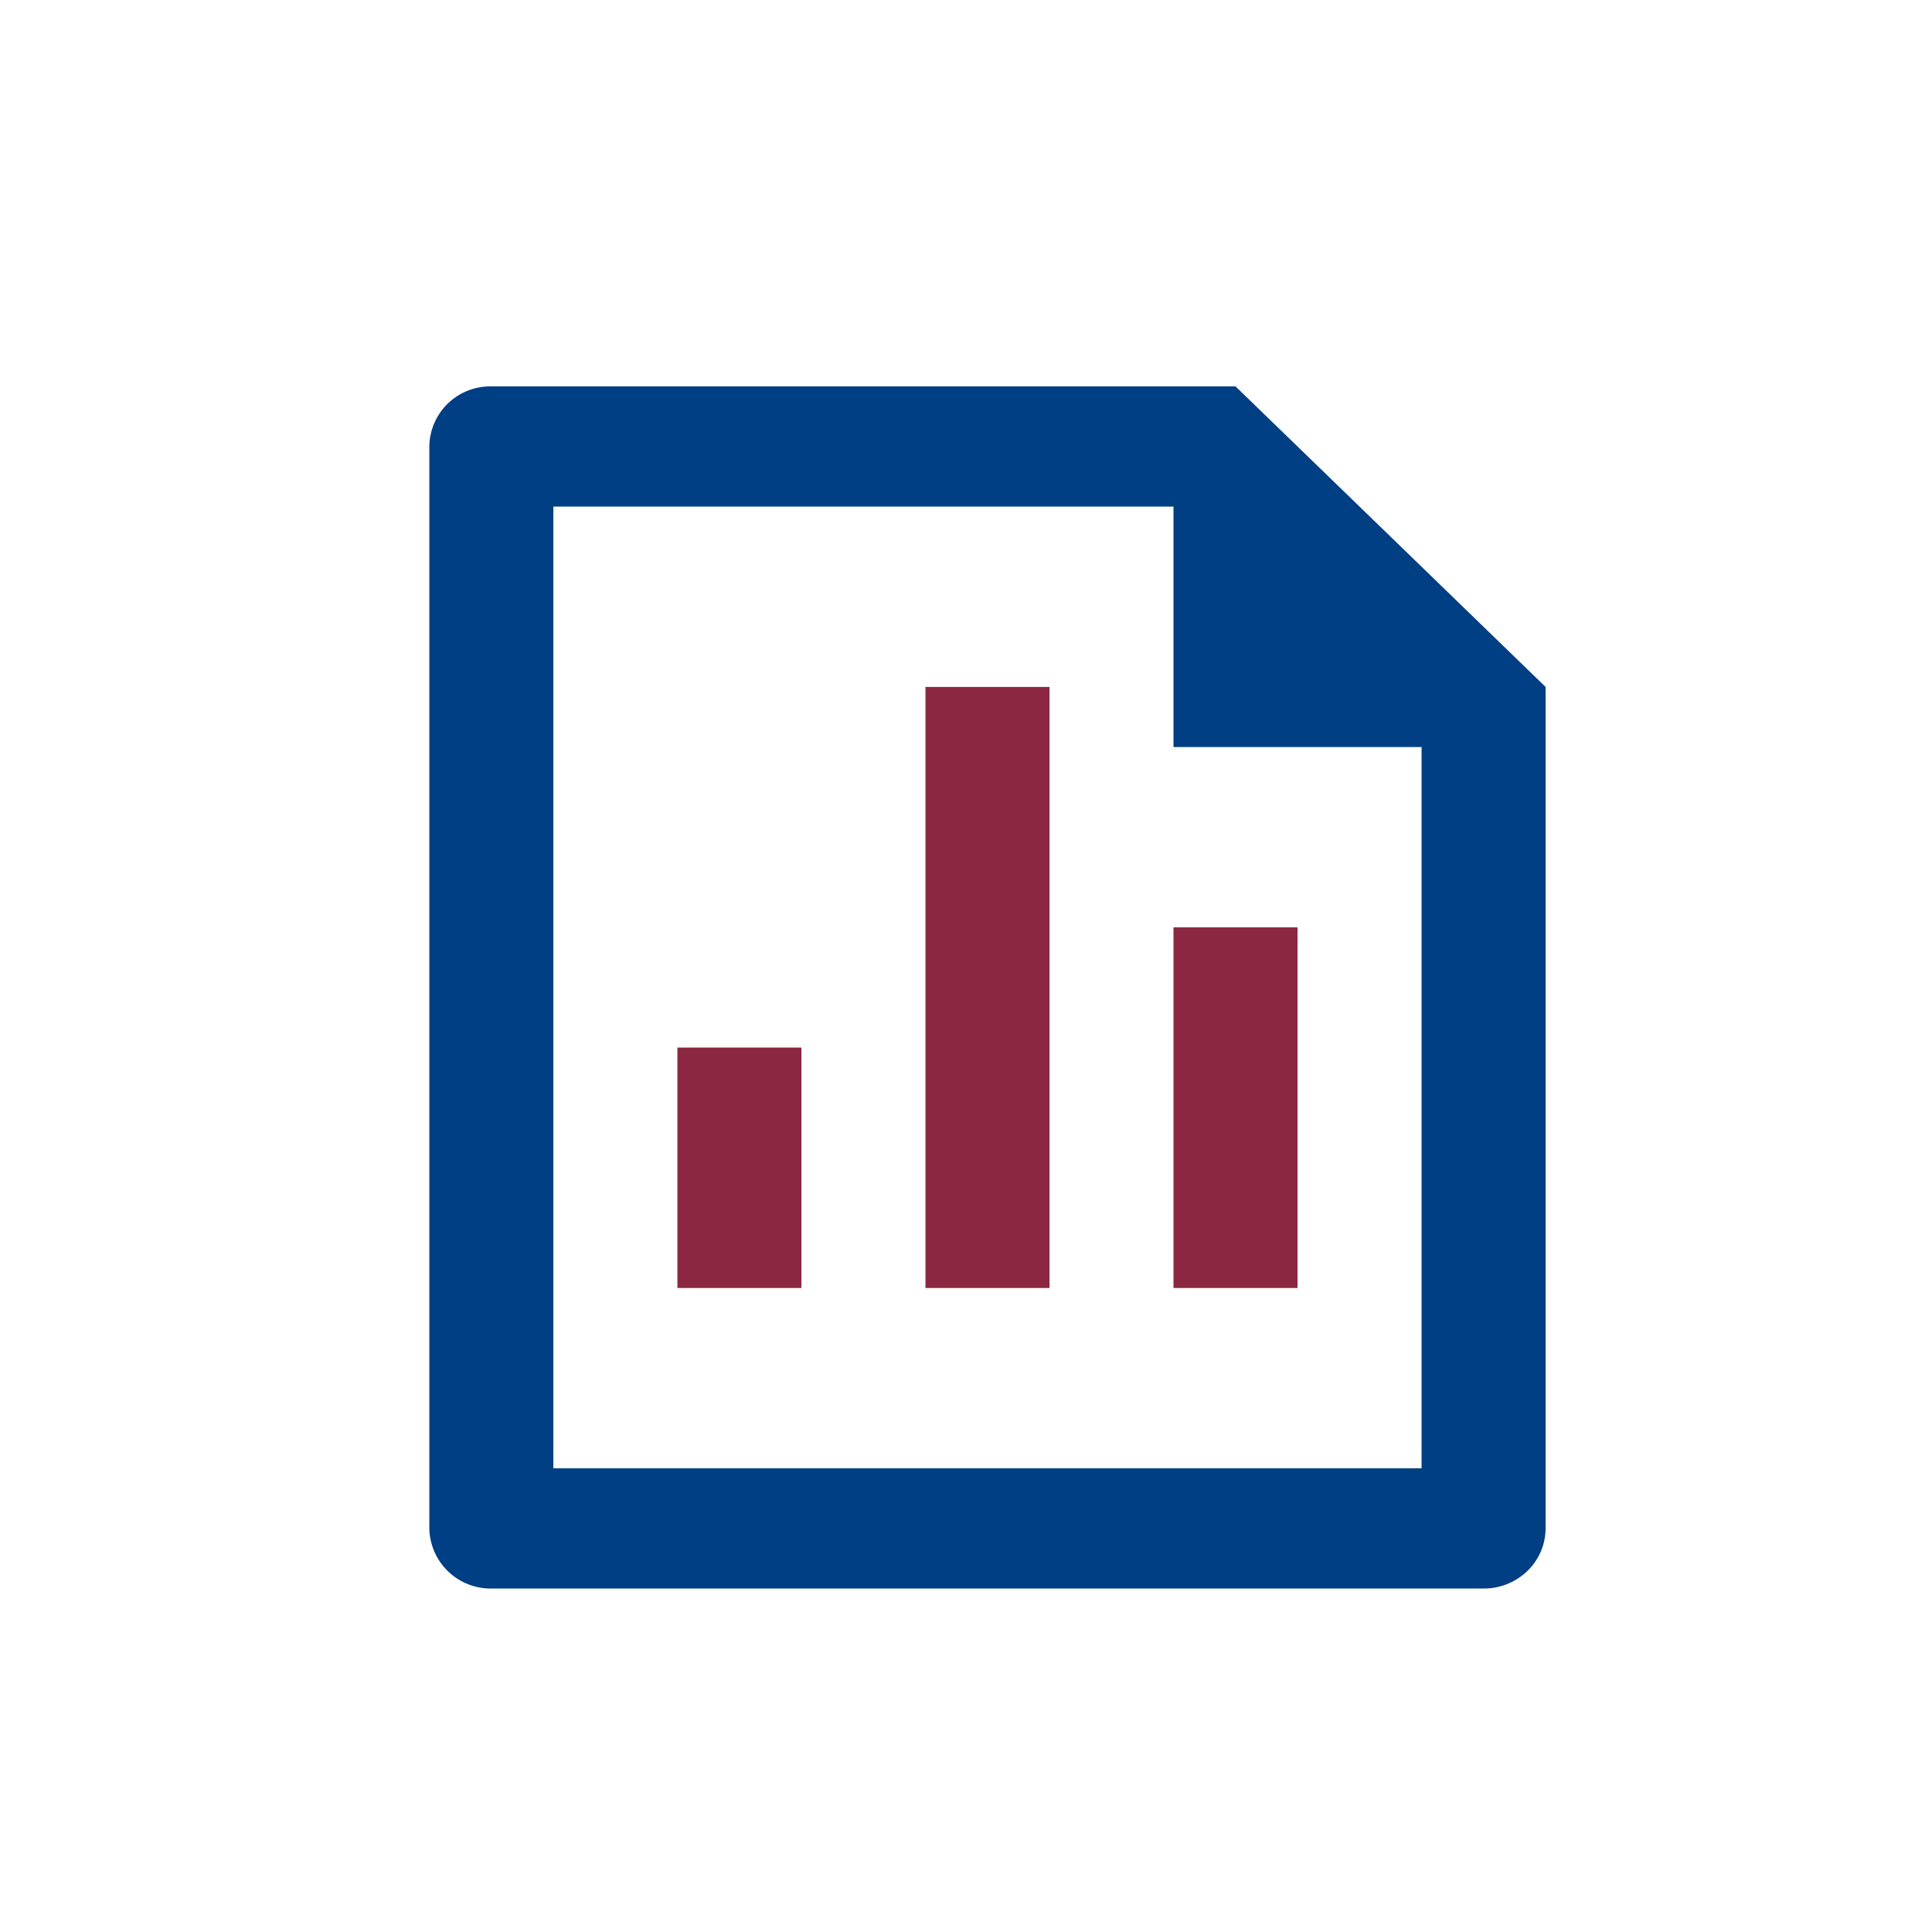 <svg xmlns="http://www.w3.org/2000/svg" width="45" height="45" viewBox="0 0 45 45"><defs><style>.a{fill:none;}.b{fill:#003f83;}.c{fill:#8b2741;}</style></defs><g transform="translate(-488 -1550)"><rect class="a" width="45" height="45" transform="translate(488 1550)"/><g transform="translate(495 1557)"><path class="a" d="M0,0H32V32H0Z"/><path class="b" d="M24.566,28H1.435A1.429,1.429,0,0,1,0,26.611V1.389A1.418,1.418,0,0,1,1.443,0H18.778L26,7V26.59a1.388,1.388,0,0,1-.416.993A1.458,1.458,0,0,1,24.566,28ZM2.889,2.8V25.2H23.111V8.4H17.333V2.8Z" transform="translate(3 2)"/></g><path class="c" d="M0,0H2.889V14H0Z" transform="translate(509.556 1566)"/><path class="c" d="M0,0H2.889V8.4H0Z" transform="translate(515.333 1571.6)"/><path class="c" d="M0,0H2.889V5.6H0Z" transform="translate(503.778 1574.4)"/></g></svg>